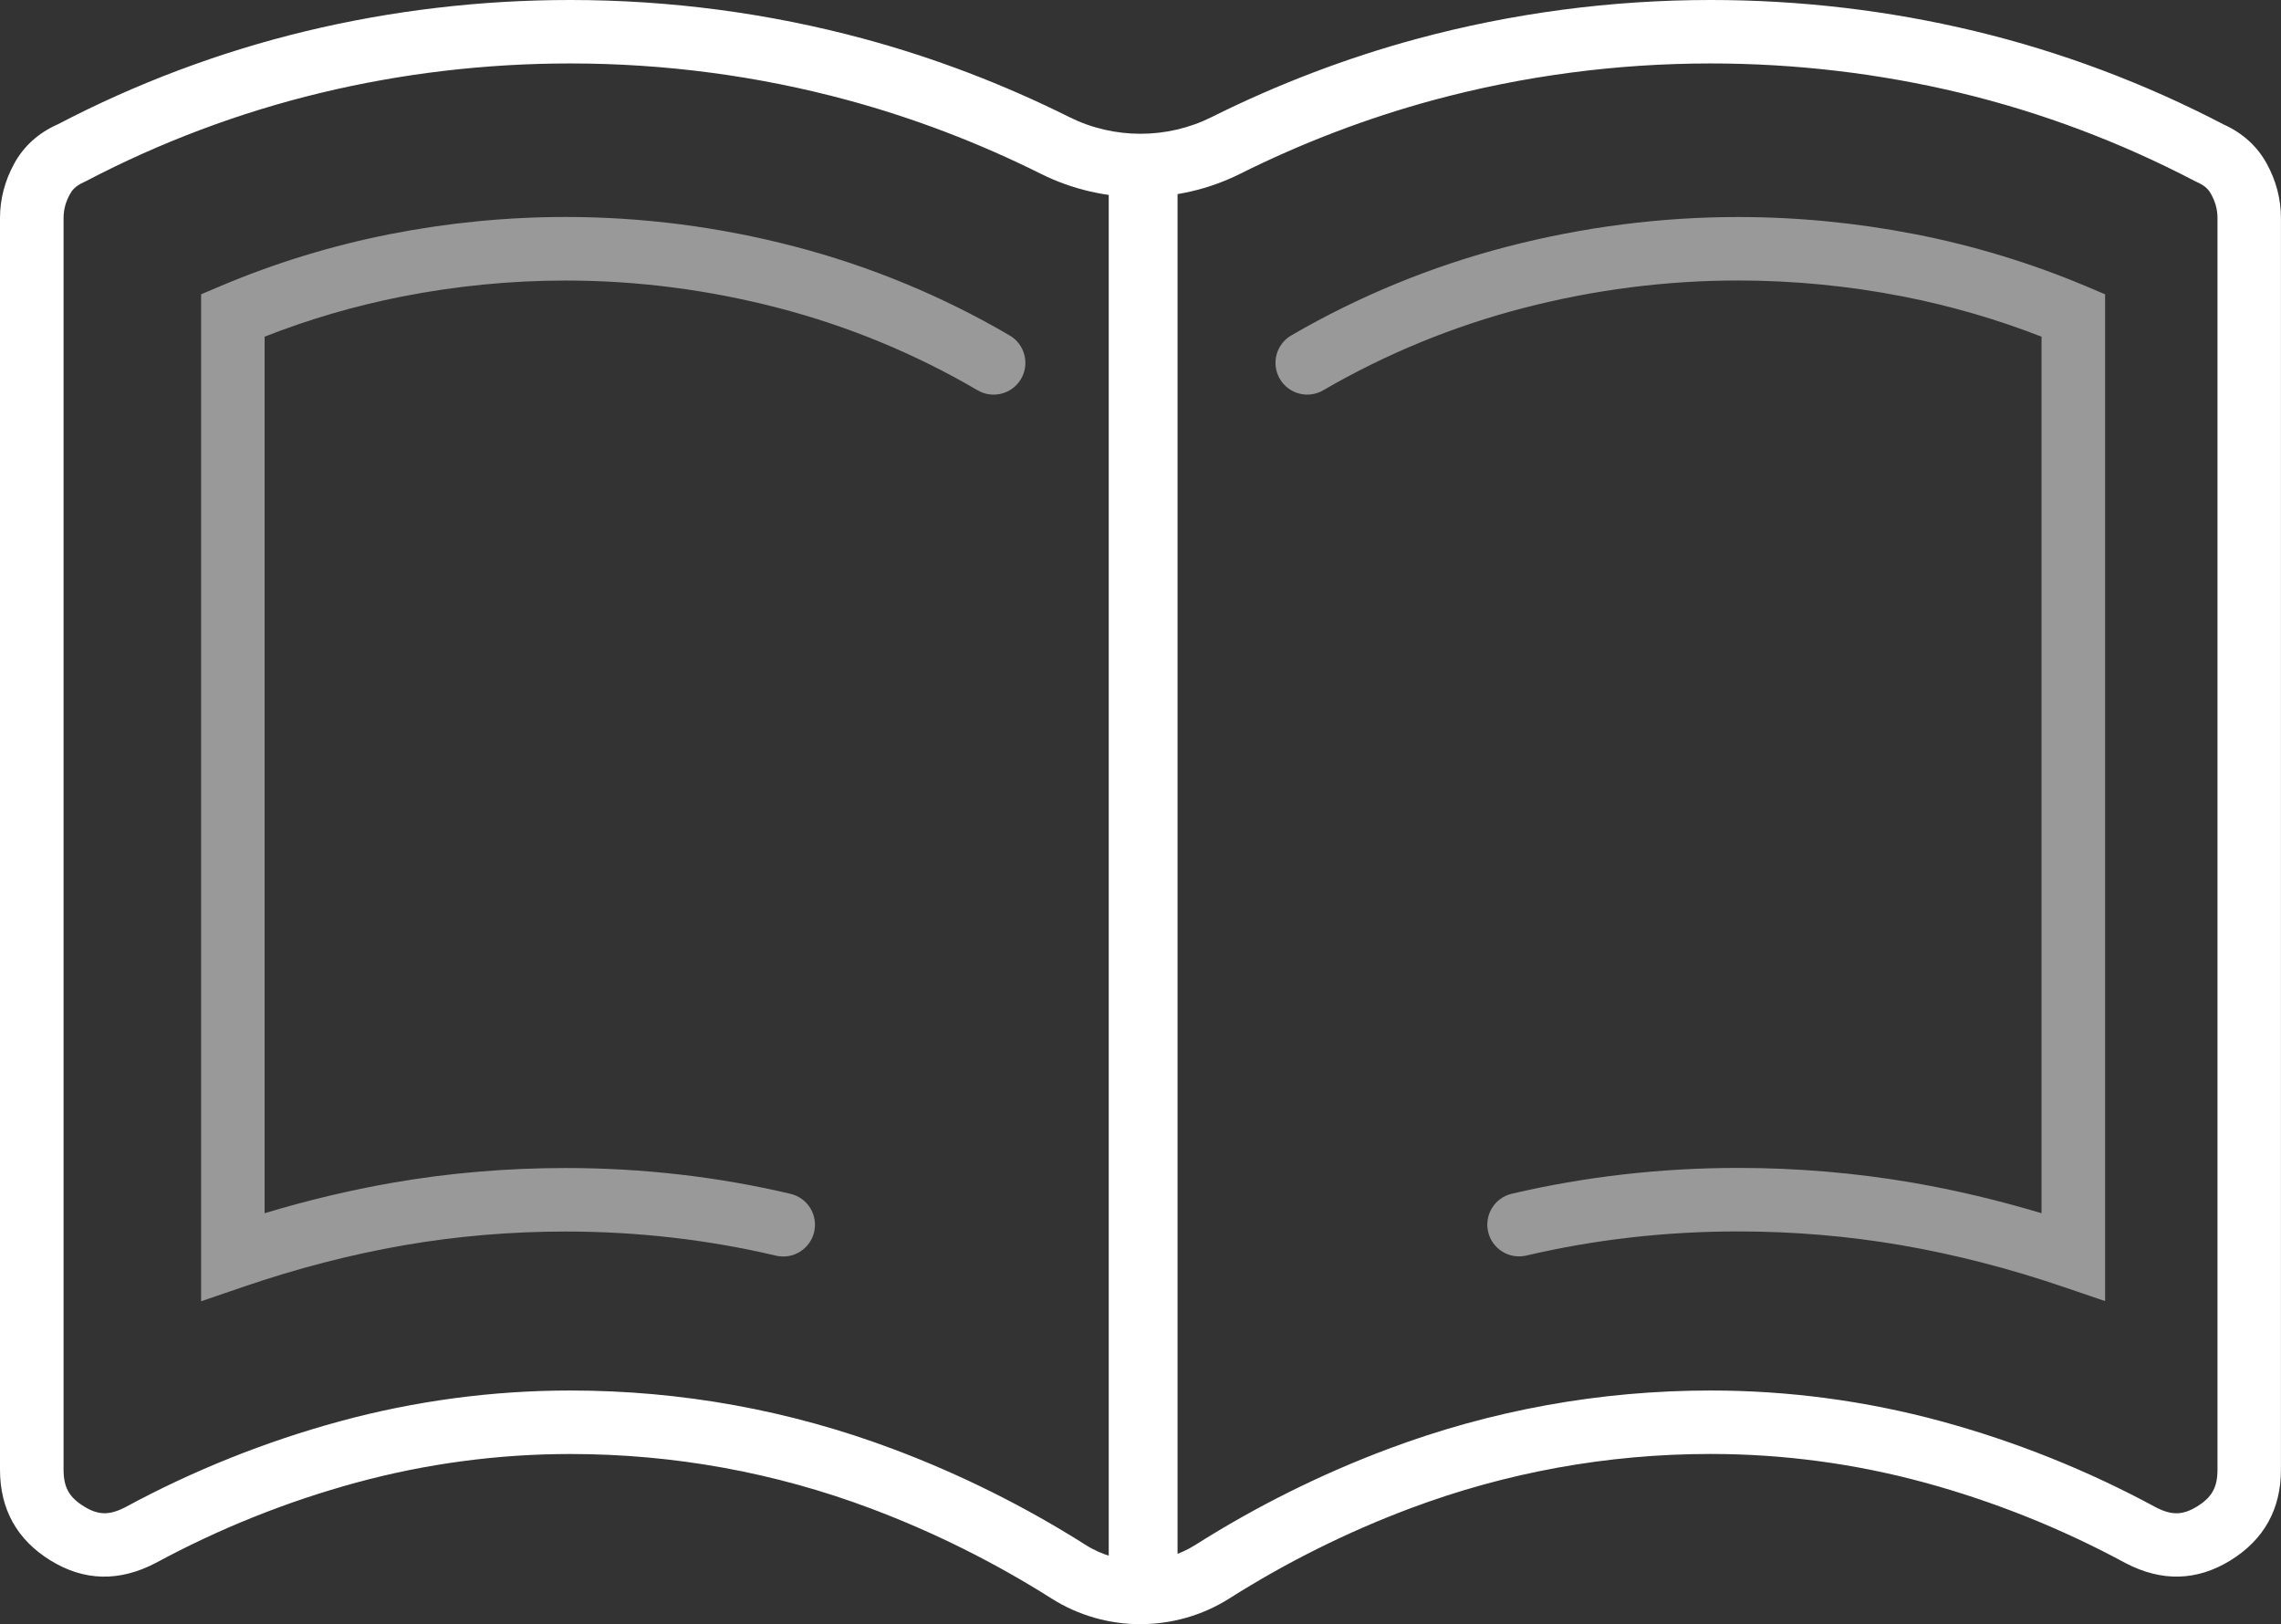 <?xml version="1.0" encoding="UTF-8"?> <svg xmlns="http://www.w3.org/2000/svg" viewBox="0 0 431 306.91"><rect x="0" y="0" width="431" height="306.91" fill="#333333" stroke="none"/><g fill="#fff"><path d="m38 245.87v-190.26l3.66-1.55c10.22-4.33 20.97-7.63 31.95-9.8 10.96-2.16 22.16-3.26 33.28-3.26 14.52 0 29.09 1.88 43.29 5.59 14.25 3.72 27.91 9.37 40.6 16.8 2.86 1.67 3.82 5.35 2.15 8.21s-5.35 3.82-8.21 2.15c-11.75-6.88-24.38-12.11-37.57-15.54-13.22-3.45-26.76-5.2-40.26-5.2-10.34 0-20.76 1.02-30.96 3.03-8.87 1.75-17.58 4.29-25.93 7.58v165.63c8.1-2.44 16.21-4.37 24.19-5.76 10.62-1.85 21.62-2.78 32.7-2.78 14.48 0 28.77 1.64 42.48 4.88 3.23.76 5.22 3.99 4.46 7.22-.76 3.22-3.99 5.22-7.22 4.46-12.81-3.02-26.18-4.56-39.73-4.56-10.39 0-20.7.88-30.64 2.61-9.97 1.73-20.17 4.38-30.3 7.85l-7.95 2.72z" opacity=".5"></path><path d="m397.75 245.85-7.93-2.7c-10.21-3.48-20.48-6.12-30.53-7.85-10.02-1.73-20.4-2.61-30.87-2.61-13.65 0-27.12 1.53-40.02 4.56-3.23.75-6.46-1.25-7.21-4.47-.76-3.23 1.25-6.46 4.47-7.21 13.8-3.23 28.19-4.88 42.76-4.88 11.15 0 22.22.94 32.91 2.78 8.06 1.39 16.24 3.33 24.42 5.78v-165.63c-8.42-3.29-17.2-5.83-26.14-7.59-10.27-2.01-20.77-3.03-31.19-3.03-13.6 0-27.25 1.75-40.56 5.2-13.28 3.44-26.01 8.67-37.84 15.55-2.87 1.67-6.54.69-8.2-2.17-1.67-2.86-.69-6.54 2.17-8.2 12.78-7.43 26.53-13.08 40.87-16.79 14.3-3.7 28.96-5.58 43.57-5.58 11.19 0 22.46 1.1 33.5 3.26 11.05 2.16 21.88 5.46 32.16 9.79l3.67 1.55v190.26z" opacity=".5"></path><path d="m215.5 306.91c-5.85 0-11.7-1.62-16.8-4.85-10.77-6.82-22.26-12.54-34.14-17.01-18.2-6.84-37.31-10.3-56.81-10.3-13.65 0-27.24 1.82-40.41 5.4-13.15 3.58-25.91 8.69-37.92 15.19-6.89 3.6-13.54 3.43-19.87-.47-6.34-3.91-9.55-9.68-9.55-17.17v-236.49c0-3.58.91-7.05 2.69-10.3s4.5-5.73 8.07-7.35h.03c14.93-7.82 30.75-13.76 47-17.67 16.25-3.91 33.06-5.89 49.96-5.89 18.85 0 37.55 2.48 55.59 7.36 13.23 3.58 26.26 8.55 38.7 14.76 8.43 4.21 18.49 4.21 26.91 0 12.45-6.21 25.47-11.18 38.7-14.76 18.04-4.88 36.74-7.36 55.59-7.36 16.9 0 33.71 1.98 49.96 5.89s32.07 9.85 47.02 17.66h.01c3.57 1.63 6.28 4.1 8.07 7.36 1.79 3.25 2.69 6.72 2.69 10.3v236.48c0 7.49-3.21 13.26-9.55 17.17-6.33 3.9-12.99 4.07-19.8.51-12.09-6.54-24.85-11.65-38-15.23-13.16-3.58-26.76-5.4-40.41-5.4-19.5 0-38.62 3.47-56.81 10.3-11.88 4.46-23.37 10.19-34.14 17.01-5.1 3.23-10.95 4.85-16.8 4.85zm-107.75-44.16c20.95 0 41.48 3.72 61.03 11.07 12.65 4.75 24.88 10.84 36.34 18.1 6.3 3.99 14.45 3.99 20.76 0 11.46-7.26 23.69-13.35 36.34-18.1 19.55-7.35 40.09-11.07 61.03-11.07 14.71 0 29.37 1.96 43.56 5.82 14.04 3.82 27.66 9.28 40.48 16.22 3.04 1.58 5.11 1.56 7.86-.13 2.8-1.73 3.85-3.62 3.85-6.96v-236.49c0-1.58-.38-3.02-1.21-4.53-.38-.7-.98-1.51-2.54-2.21l-.58-.28c-14.09-7.36-28.98-12.96-44.28-16.64-15.33-3.69-31.2-5.56-47.15-5.56-17.79 0-35.44 2.34-52.45 6.94-12.47 3.38-24.74 8.06-36.48 13.92-11.78 5.88-25.85 5.88-37.63 0-11.74-5.86-24.01-10.54-36.48-13.92-17.01-4.61-34.66-6.94-52.45-6.94-15.95 0-31.82 1.87-47.15 5.56-15.29 3.68-30.19 9.27-44.26 16.63l-.59.29c-1.55.71-2.15 1.51-2.53 2.21-.83 1.51-1.21 2.95-1.21 4.53v236.48c0 3.34 1.04 5.23 3.85 6.96 2.75 1.7 4.83 1.72 7.94.09 12.75-6.9 26.37-12.35 40.41-16.17 14.19-3.86 28.84-5.82 43.56-5.82z"></path><path d="m209.5 35h13v263.5h-13z"></path></g></svg> 